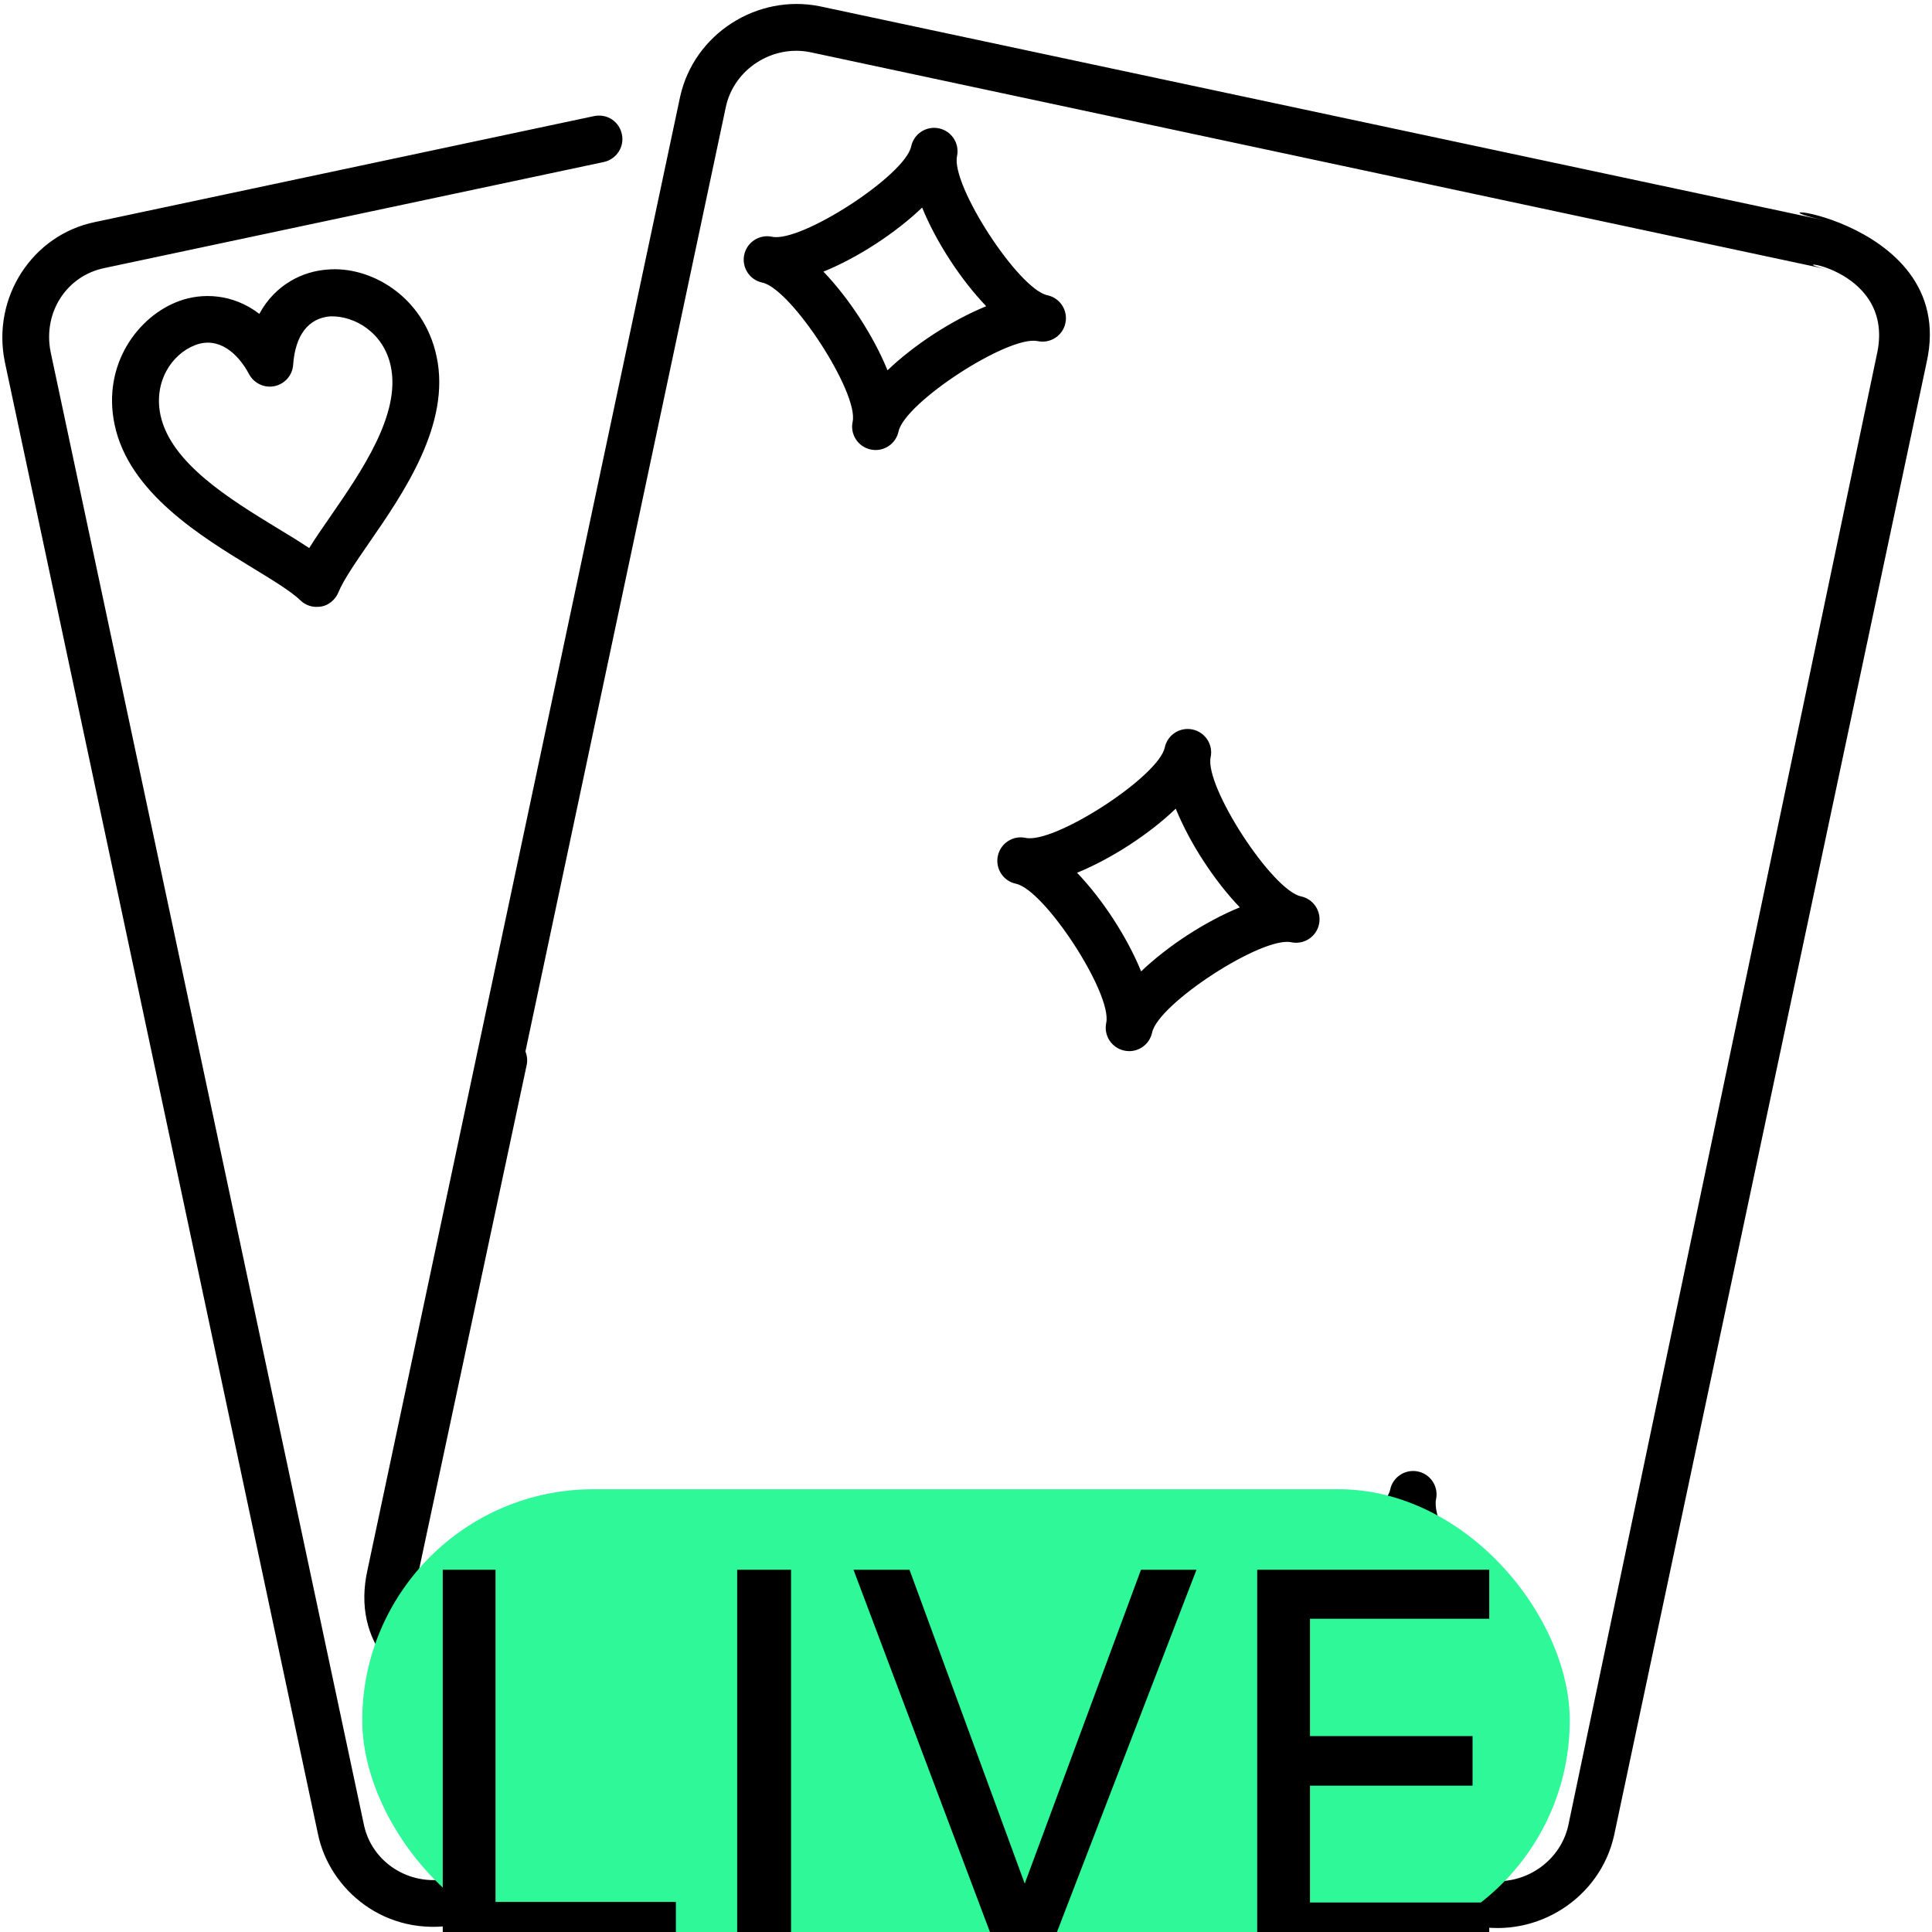 <svg width="48" height="48" viewBox="0 0 48 48" fill="none" xmlns="http://www.w3.org/2000/svg">
<g clip-path="url(#clip0_1535_30943)">
<path fill-rule="evenodd" clip-rule="evenodd" d="M47.864 9.014L40.102 45.599C39.756 47.156 38.196 48.153 36.641 47.846L11.461 42.481C14.466 43.089 8.276 42.77 9.134 38.986L16.898 2.401C17.243 0.844 18.803 -0.153 20.357 0.154L45.538 5.519C42.533 4.911 48.723 5.23 47.864 9.014ZM45.383 6.688L20.121 1.295C19.194 1.111 18.242 1.709 18.035 2.649L13.054 26.124C13.097 26.229 13.11 26.347 13.084 26.466L10.355 39.26C9.926 41.44 12.945 41.612 11.616 41.312L36.878 46.705C37.805 46.889 38.756 46.291 38.964 45.351L46.644 8.74C47.073 6.56 44.054 6.388 45.383 6.688ZM37.68 41.845C36.961 41.692 34.378 43.369 34.225 44.088C34.158 44.404 33.848 44.605 33.534 44.537C33.218 44.47 33.017 44.161 33.085 43.846C33.237 43.127 31.56 40.544 30.84 40.391C30.525 40.324 30.324 40.015 30.392 39.7C30.459 39.385 30.767 39.184 31.083 39.251C31.802 39.404 34.386 37.727 34.539 37.007C34.605 36.693 34.915 36.492 35.23 36.559C35.544 36.626 35.745 36.935 35.678 37.249C35.525 37.969 37.204 40.552 37.922 40.705C38.238 40.772 38.438 41.081 38.371 41.396C38.305 41.711 37.995 41.911 37.68 41.845ZM34.811 38.526C34.148 39.163 33.211 39.771 32.359 40.118C32.996 40.782 33.605 41.719 33.952 42.569C34.615 41.934 35.552 41.325 36.403 40.978C35.767 40.314 35.158 39.378 34.811 38.526ZM32.08 23.41C31.36 23.257 28.777 24.934 28.624 25.653C28.557 25.969 28.248 26.17 27.933 26.102C27.618 26.035 27.417 25.727 27.484 25.411C27.637 24.692 25.959 22.109 25.24 21.956C24.925 21.89 24.724 21.58 24.791 21.265C24.858 20.95 25.167 20.749 25.482 20.817C26.201 20.969 28.785 19.292 28.938 18.572C29.005 18.258 29.314 18.057 29.629 18.124C29.944 18.191 30.145 18.5 30.078 18.814C29.925 19.534 31.603 22.117 32.322 22.27C32.637 22.337 32.838 22.646 32.771 22.961C32.704 23.276 32.395 23.476 32.08 23.41ZM29.211 20.091C28.547 20.728 27.61 21.336 26.759 21.683C27.395 22.347 28.004 23.284 28.351 24.134C29.015 23.499 29.951 22.89 30.803 22.543C30.166 21.879 29.558 20.943 29.211 20.091ZM25.779 8.475C25.06 8.322 22.477 10 22.324 10.719C22.257 11.034 21.947 11.235 21.633 11.168C21.317 11.101 21.116 10.792 21.184 10.477C21.337 9.757 19.659 7.174 18.939 7.021C18.624 6.955 18.423 6.645 18.49 6.33C18.558 6.016 18.866 5.815 19.182 5.882C19.901 6.035 22.485 4.357 22.638 3.638C22.704 3.323 23.014 3.122 23.329 3.189C23.643 3.256 23.844 3.565 23.777 3.88C23.624 4.599 25.303 7.182 26.021 7.335C26.337 7.402 26.537 7.711 26.47 8.026C26.404 8.342 26.094 8.542 25.779 8.475ZM22.91 5.157C22.247 5.793 21.31 6.402 20.458 6.749C21.095 7.412 21.703 8.349 22.05 9.2C22.714 8.564 23.651 7.955 24.502 7.608C23.866 6.944 23.257 6.008 22.91 5.157ZM7.989 15.068C7.751 15.11 7.572 15.022 7.463 14.915C7.238 14.696 6.775 14.414 6.286 14.116C4.986 13.324 3.206 12.239 2.849 10.558C2.528 9.054 3.436 7.848 4.454 7.478C5.011 7.274 5.776 7.286 6.443 7.798C6.841 7.062 7.531 6.738 8.132 6.698C9.19 6.599 10.529 7.351 10.847 8.858C11.207 10.539 10.024 12.252 9.158 13.504C8.833 13.976 8.526 14.422 8.41 14.712C8.337 14.893 8.171 15.035 7.989 15.068ZM9.709 9.1C9.534 8.272 8.824 7.846 8.212 7.859C7.665 7.899 7.335 8.325 7.283 9.064C7.265 9.323 7.078 9.538 6.823 9.593C6.575 9.647 6.311 9.527 6.188 9.296C5.915 8.783 5.437 8.351 4.852 8.573C4.265 8.797 3.812 9.486 3.987 10.314C4.242 11.505 5.712 12.402 6.891 13.122C7.179 13.295 7.445 13.459 7.682 13.617C7.831 13.377 8.009 13.118 8.201 12.842C8.986 11.705 9.962 10.289 9.709 9.1ZM15.002 4.025L2.601 6.658C1.649 6.851 1.062 7.769 1.258 8.746L9.04 45.33C9.234 46.269 10.172 46.869 11.13 46.674L18.234 45.161C18.558 45.089 18.858 45.295 18.924 45.609C18.992 45.924 18.792 46.234 18.476 46.301L11.367 47.815C9.562 48.152 8.18 46.934 7.9 45.567L0.118 8.983C-0.204 7.385 0.805 5.834 2.364 5.516L14.761 2.884C15.088 2.819 15.384 3.021 15.45 3.334C15.519 3.648 15.316 3.957 15.002 4.025Z" fill="black"/>
<rect x="9" y="37" width="30" height="11.484" rx="5.742" fill="#2EF897"/>
<path d="M16.792 48.484V47.253H12.311V39H11V48.484H16.792Z" fill="black"/>
<path d="M19.653 48.484V39H18.315V48.484H19.653Z" fill="black"/>
<path d="M25.459 46.798L22.596 39H21.205L24.777 48.484H26.074L29.726 39H28.348L25.459 46.798Z" fill="black"/>
<path d="M37 48.484V47.267H32.546V44.364H36.585V43.133H32.546V40.217H37V39H31.235V48.484H37Z" fill="black"/>
</g>
<defs>
<clipPath id="clip0_1535_30943">
<rect width="48" height="48" fill="white"/>
</clipPath>
</defs>
</svg>
